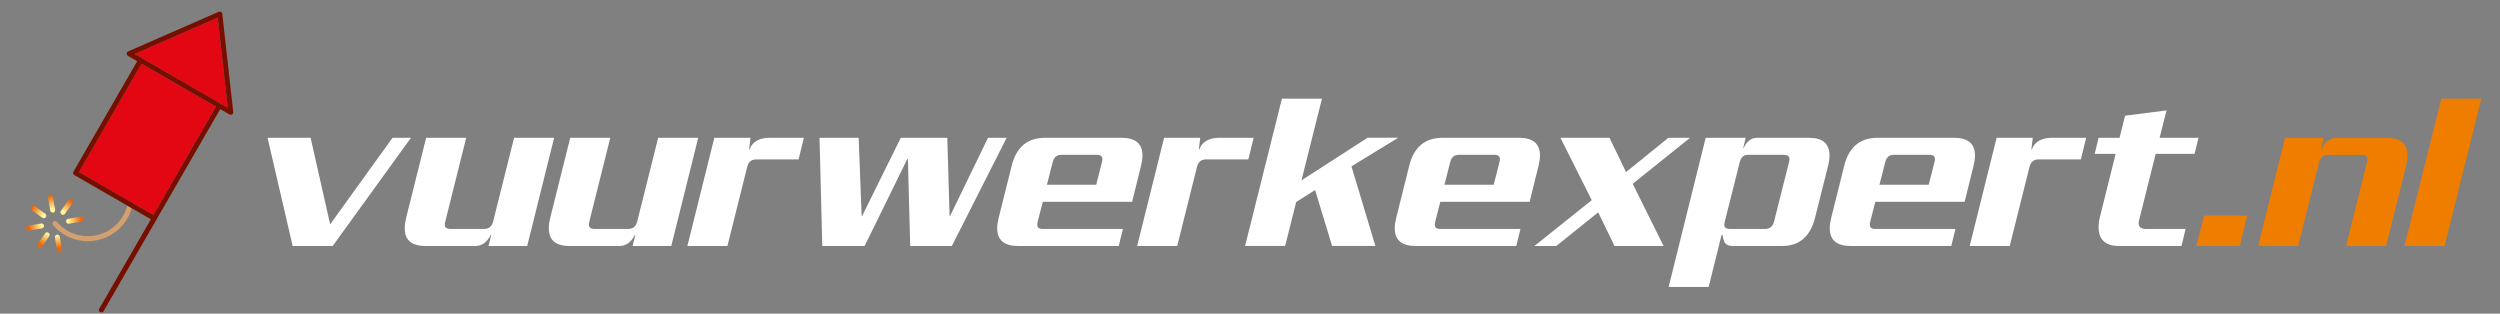 <?xml version="1.0" encoding="utf-8"?>
<!-- Generator: Adobe Illustrator 23.0.4, SVG Export Plug-In . SVG Version: 6.00 Build 0)  -->
<svg version="1.1" id="Laag_1" xmlns="http://www.w3.org/2000/svg" xmlns:xlink="http://www.w3.org/1999/xlink" x="0px" y="0px"
	 viewBox="0 0 2184.9 274.07" style="enable-background:new 0 0 2184.9 274.07;" xml:space="preserve">
<rect x="0" y="0" width="2184.9" height="274.07" fill="#808080" stroke="none"/>
<style type="text/css">
	.st0{fill:#D3A170;}
	.st1{fill:url(#SVGID_1_);}
	.st2{fill:url(#SVGID_2_);}
	.st3{fill:url(#SVGID_3_);}
	.st4{fill:url(#SVGID_4_);}
	.st5{fill:url(#SVGID_5_);}
	.st6{fill:url(#SVGID_6_);}
	.st7{fill:url(#SVGID_7_);}
	.st8{fill:#E30613;}
	.st9{fill:#770F00;}
	.st10{fill:#FFFFFF;}
	.st11{fill:#EF7D00;}
</style>
<path class="st0" d="M107.63,188.61c-9.82,17.01-31.66,22.86-48.66,13.04c-3.53-2.04-6.65-4.63-9.27-7.7
	c-0.78-0.92-2.15-1.02-3.07-0.24c-0.92,0.78-1.02,2.15-0.24,3.07c2.94,3.45,6.44,6.35,10.41,8.64c6.28,3.62,13.14,5.35,19.92,5.35
	c13.83,0,27.29-7.17,34.69-19.98c1.62-2.8,2.77-5.8,3.66-8.88l-3.86-2.23C110.39,182.79,109.25,185.81,107.63,188.61z"/>
<g>
	<radialGradient id="SVGID_1_" cx="47.777" cy="194.075" r="23.282" gradientUnits="userSpaceOnUse">
		<stop  offset="0.513" style="stop-color:#FFF59B"/>
		<stop  offset="1" style="stop-color:#EC6608"/>
	</radialGradient>
	<path class="st1" d="M55,187.82c0.68,0,1.35-0.32,1.78-0.92l6.58-9.33c0.69-0.98,0.46-2.34-0.52-3.03
		c-0.98-0.7-2.34-0.46-3.03,0.52l-6.58,9.33c-0.69,0.98-0.46,2.34,0.52,3.03C54.12,187.69,54.56,187.82,55,187.82z"/>
	<radialGradient id="SVGID_2_" cx="47.777" cy="194.075" r="23.282" gradientUnits="userSpaceOnUse">
		<stop  offset="0.513" style="stop-color:#FFF59B"/>
		<stop  offset="1" style="stop-color:#EC6608"/>
	</radialGradient>
	<path class="st2" d="M46.43,185.78c1.19-0.2,1.98-1.33,1.77-2.51l-1.95-11.26c-0.21-1.19-1.35-2-2.51-1.77
		c-1.19,0.2-1.98,1.33-1.77,2.51L43.92,184c0.18,1.06,1.1,1.81,2.14,1.81C46.18,185.81,46.31,185.8,46.43,185.78z"/>
	<radialGradient id="SVGID_3_" cx="47.777" cy="194.075" r="23.282" gradientUnits="userSpaceOnUse">
		<stop  offset="0.513" style="stop-color:#FFF59B"/>
		<stop  offset="1" style="stop-color:#EC6608"/>
	</radialGradient>
	<path class="st3" d="M37.07,190.3c0.38,0.27,0.82,0.4,1.25,0.4c0.68,0,1.35-0.32,1.78-0.92c0.69-0.98,0.46-2.34-0.53-3.03
		l-9.34-6.58c-0.97-0.69-2.33-0.46-3.03,0.53c-0.69,0.98-0.46,2.34,0.53,3.03L37.07,190.3z"/>
	<radialGradient id="SVGID_4_" cx="47.777" cy="194.075" r="23.282" gradientUnits="userSpaceOnUse">
		<stop  offset="0.513" style="stop-color:#FFF59B"/>
		<stop  offset="1" style="stop-color:#EC6608"/>
	</radialGradient>
	<path class="st4" d="M38.45,197.09c-0.2-1.19-1.36-2-2.51-1.77l-11.25,1.95c-1.19,0.2-1.98,1.33-1.77,2.51
		c0.18,1.06,1.1,1.81,2.14,1.81c0.12,0,0.25-0.01,0.37-0.03l11.25-1.95C37.86,199.4,38.65,198.27,38.45,197.09z"/>
	<radialGradient id="SVGID_5_" cx="47.777" cy="194.075" r="23.282" gradientUnits="userSpaceOnUse">
		<stop  offset="0.513" style="stop-color:#FFF59B"/>
		<stop  offset="1" style="stop-color:#EC6608"/>
	</radialGradient>
	<path class="st5" d="M39.43,203.95l-6.58,9.34c-0.69,0.98-0.46,2.34,0.53,3.03c0.38,0.27,0.82,0.4,1.25,0.4
		c0.68,0,1.35-0.32,1.78-0.92l6.58-9.34c0.69-0.98,0.46-2.34-0.53-3.03C41.49,202.73,40.12,202.96,39.43,203.95z"/>
	<radialGradient id="SVGID_6_" cx="47.777" cy="194.075" r="23.282" gradientUnits="userSpaceOnUse">
		<stop  offset="0.513" style="stop-color:#FFF59B"/>
		<stop  offset="1" style="stop-color:#EC6608"/>
	</radialGradient>
	<path class="st6" d="M49.77,205.07c-1.19,0.2-1.98,1.33-1.77,2.51l1.95,11.25c0.18,1.06,1.1,1.81,2.14,1.81
		c0.12,0,0.25-0.01,0.37-0.03c1.19-0.2,1.98-1.33,1.77-2.51l-1.95-11.25C52.07,205.66,50.9,204.85,49.77,205.07z"/>
	<radialGradient id="SVGID_7_" cx="47.777" cy="194.075" r="23.282" gradientUnits="userSpaceOnUse">
		<stop  offset="0.513" style="stop-color:#FFF59B"/>
		<stop  offset="1" style="stop-color:#EC6608"/>
	</radialGradient>
	<path class="st7" d="M57.75,193.75c0.18,1.06,1.1,1.81,2.14,1.81c0.12,0,0.25-0.01,0.37-0.03l11.25-1.95
		c1.19-0.2,1.98-1.33,1.77-2.51c-0.21-1.19-1.36-2.02-2.51-1.77l-11.25,1.95C58.34,191.44,57.54,192.57,57.75,193.75z"/>
</g>
<g>
	<rect x="74.22" y="84.23" transform="matrix(0.5 -0.866 0.866 0.5 -41.003 172.489)" class="st8" width="109.32" height="75.05"/>
	<polygon class="st8" points="190.27,15.42 117.72,47.17 122.12,49.71 124,50.8 192.76,90.5 194.65,91.59 199.05,94.13 	"/>
</g>
<path class="st9" d="M194.26,12c-0.08-0.69-0.48-1.3-1.08-1.64c-0.6-0.34-1.33-0.38-1.96-0.11l-79.2,34.66
	c-0.75,0.33-1.25,1.05-1.3,1.88c-0.05,0.82,0.37,1.59,1.08,2l8.13,4.69l-55.75,96.56c-0.29,0.5-0.37,1.09-0.22,1.65
	c0.15,0.56,0.51,1.03,1.01,1.32l46.21,26.68l3.86,2.23l16.82,9.71l-45.14,78.19c-0.6,1.04-0.25,2.37,0.8,2.97
	c0.34,0.2,0.72,0.29,1.09,0.29c0.75,0,1.48-0.39,1.88-1.09l58.46-101.26v0l43.51-75.36l8.13,4.69c0.34,0.2,0.71,0.29,1.09,0.29
	c0.41,0,0.83-0.12,1.19-0.35c0.69-0.45,1.06-1.25,0.97-2.06L194.26,12z M134.05,187.85l-65-37.53l54.66-94.67l65,37.53
	L134.05,187.85z M194.65,91.59l-1.88-1.09L124,50.8l-1.88-1.09l-4.4-2.54l72.55-31.75l8.78,78.71L194.65,91.59z"/>
<g>
	<path class="st10" d="M359.16,120.42l-68.4,94.55h-35l-21.93-94.55h37.62l17.1,75.64l54.52-75.64H359.16z"/>
	<path class="st10" d="M484.29,120.42l-23.54,94.55h-33.8l2.41-9.66h-0.4c-3.35,6.44-7.85,9.66-13.48,9.66h-43.85
		c-11.94,0-17.9-5.16-17.9-15.49c0-2.68,0.4-5.7,1.21-9.05l17.5-70.01h35l-18.31,73.22c-0.27,0.94-0.4,1.81-0.4,2.62
		c0,2.55,1.68,3.82,5.03,3.82h29.37c4.16,0,6.77-2.14,7.85-6.44l18.31-73.22H484.29z"/>
	<path class="st10" d="M610.21,120.42l-23.54,94.55h-33.8l2.41-9.66h-0.4c-3.35,6.44-7.85,9.66-13.48,9.66h-43.85
		c-11.94,0-17.9-5.16-17.9-15.49c0-2.68,0.4-5.7,1.21-9.05l17.5-70.01h35l-18.31,73.22c-0.27,0.94-0.4,1.81-0.4,2.62
		c0,2.55,1.68,3.82,5.03,3.82h29.37c4.16,0,6.77-2.14,7.85-6.44l18.31-73.22H610.21z"/>
	<path class="st10" d="M702.55,120.42l-4.63,18.91H660.9c-4.16,0-6.77,2.15-7.85,6.44l-17.3,69.2h-35l23.54-94.55h31.58l-1.21,10.26
		h0.4c2.41-6.84,8.38-10.26,17.9-10.26H702.55z"/>
	<path class="st10" d="M879.77,120.42l-47.88,94.55h-36.41l-2.01-76.24h-0.4l-37.42,76.24h-37.01l-2.41-94.55h34.2l2.62,68.4h0.4
		l33.8-68.4h40.64l2.01,68.4h0.4l33.19-68.4H879.77z"/>
	<path class="st10" d="M997.25,144.77l-7.85,31.58h-78.05l-4.43,17.3c-0.27,1.08-0.4,1.95-0.4,2.62c0,2.55,1.54,3.82,4.63,3.82
		h70.21l-3.62,14.89h-87.91c-12.21,0-18.31-5.16-18.31-15.49c0-2.55,0.4-5.5,1.21-8.85l11.47-45.87
		c4.02-16.23,13.75-24.34,29.17-24.34h66.79c12.2,0,18.31,5.16,18.31,15.49C998.46,138.46,998.05,141.41,997.25,144.77z
		 M963.05,141.75c0.27-1.07,0.4-1.94,0.4-2.62c0-2.55-1.54-3.82-4.63-3.82h-31.38c-3.89,0-6.37,2.15-7.44,6.44l-5.03,19.71h43.05
		L963.05,141.75z"/>
	<path class="st10" d="M1095.62,120.42l-4.63,18.91h-37.01c-4.16,0-6.77,2.15-7.85,6.44l-17.3,69.2h-35l23.54-94.55h31.58
		l-1.21,10.26h0.4c2.41-6.84,8.38-10.26,17.9-10.26H1095.62z"/>
	<path class="st10" d="M1221.95,120.42l-40.84,24.94l20.92,69.6h-37.82l-14.89-48.88l-16.5,10.46l-9.66,38.42h-35l32.19-128.75h35
		l-17.9,71.41l57.73-37.22H1221.95z"/>
	<path class="st10" d="M1344.66,144.77l-7.84,31.58h-78.05l-4.42,17.3c-0.27,1.08-0.4,1.95-0.4,2.62c0,2.55,1.54,3.82,4.63,3.82
		h70.21l-3.62,14.89h-87.91c-12.21,0-18.31-5.16-18.31-15.49c0-2.55,0.4-5.5,1.21-8.85l11.47-45.87
		c4.02-16.23,13.75-24.34,29.17-24.34h66.79c12.2,0,18.31,5.16,18.31,15.49C1345.87,138.46,1345.46,141.41,1344.66,144.77z
		 M1310.46,141.75c0.27-1.07,0.4-1.94,0.4-2.62c0-2.55-1.54-3.82-4.63-3.82h-31.38c-3.89,0-6.37,2.15-7.44,6.44l-5.03,19.71h43.05
		L1310.46,141.75z"/>
	<path class="st10" d="M1477.02,120.42l-50.09,40.2l26.96,54.35h-42.85l-14.28-29.37l-36.61,29.37h-19.11l50.09-40.03l-27.36-54.52
		h42.85l14.48,29.97l37.01-29.97H1477.02z"/>
	<path class="st10" d="M1597.72,144.77l-11.47,45.66c-4.16,16.36-13.75,24.54-28.77,24.54h-43.45c-2.95,0-5.1-0.87-6.44-2.62
		c-0.94-1.34-1.68-3.69-2.21-7.04h-0.8l-11.27,45.46h-35l32.39-130.35h35l-2.21,8.85h0.4c2.82-5.9,6.7-8.85,11.67-8.85h45.46
		c11.93,0,17.9,5.16,17.9,15.49C1598.93,138.6,1598.53,141.55,1597.72,144.77z M1563.52,141.75c0.27-1.07,0.4-2.01,0.4-2.82
		c0-2.41-1.68-3.62-5.03-3.62h-31.38c-3.62,0-5.97,2.15-7.04,6.44l-13.08,51.9c-0.27,1.08-0.4,2.01-0.4,2.82
		c0,2.41,1.67,3.62,5.03,3.62h30.58c4.16,0,6.77-2.14,7.85-6.44L1563.52,141.75z"/>
	<path class="st10" d="M1724.85,144.77l-7.85,31.58h-78.05l-4.42,17.3c-0.27,1.08-0.4,1.95-0.4,2.62c0,2.55,1.54,3.82,4.63,3.82
		h70.21l-3.62,14.89h-87.91c-12.21,0-18.31-5.16-18.31-15.49c0-2.55,0.4-5.5,1.21-8.85l11.47-45.87
		c4.02-16.23,13.75-24.34,29.17-24.34h66.79c12.2,0,18.3,5.16,18.3,15.49C1726.06,138.46,1725.66,141.41,1724.85,144.77z
		 M1690.66,141.75c0.27-1.07,0.4-1.94,0.4-2.62c0-2.55-1.54-3.82-4.63-3.82h-31.38c-3.89,0-6.37,2.15-7.44,6.44l-5.03,19.71h43.05
		L1690.66,141.75z"/>
	<path class="st10" d="M1823.22,120.42l-4.63,18.91h-37.01c-4.16,0-6.77,2.15-7.85,6.44l-17.3,69.2h-35l23.54-94.55h31.58
		l-1.21,10.26h0.4c2.41-6.84,8.38-10.26,17.9-10.26H1823.22z"/>
	<path class="st10" d="M1921.39,120.42l-3.42,14.08h-34l-14.28,57.13c-0.4,1.34-0.6,2.48-0.6,3.42c0,3.35,2.08,5.03,6.24,5.03h34.8
		l-3.62,14.89h-54.52c-11.94,0-17.9-5.5-17.9-16.5c0-2.95,0.47-6.24,1.41-9.86l13.48-54.11h-18.31l3.42-14.08h18.31l4.83-19.31
		l36.21-4.63l-6.04,23.94H1921.39z"/>
	<path class="st11" d="M1964.04,188.42l-6.64,26.55h-37.82l6.64-26.55H1964.04z"/>
	<path class="st11" d="M2102.84,144.97l-17.5,70.01h-35l18.31-73.22c0.27-0.94,0.4-1.81,0.4-2.62c0-2.55-1.68-3.82-5.03-3.82h-29.37
		c-4.16,0-6.77,2.15-7.85,6.44l-18.31,73.22h-35l23.54-94.55h33.8l-2.41,9.66h0.4c3.35-6.44,7.84-9.66,13.48-9.66h43.85
		c11.93,0,17.9,5.16,17.9,15.49C2104.05,138.6,2103.64,141.62,2102.84,144.97z"/>
	<path class="st11" d="M2168.62,86.23l-32.19,128.75h-35l32.19-128.75H2168.62z"/>
</g>
</svg>
